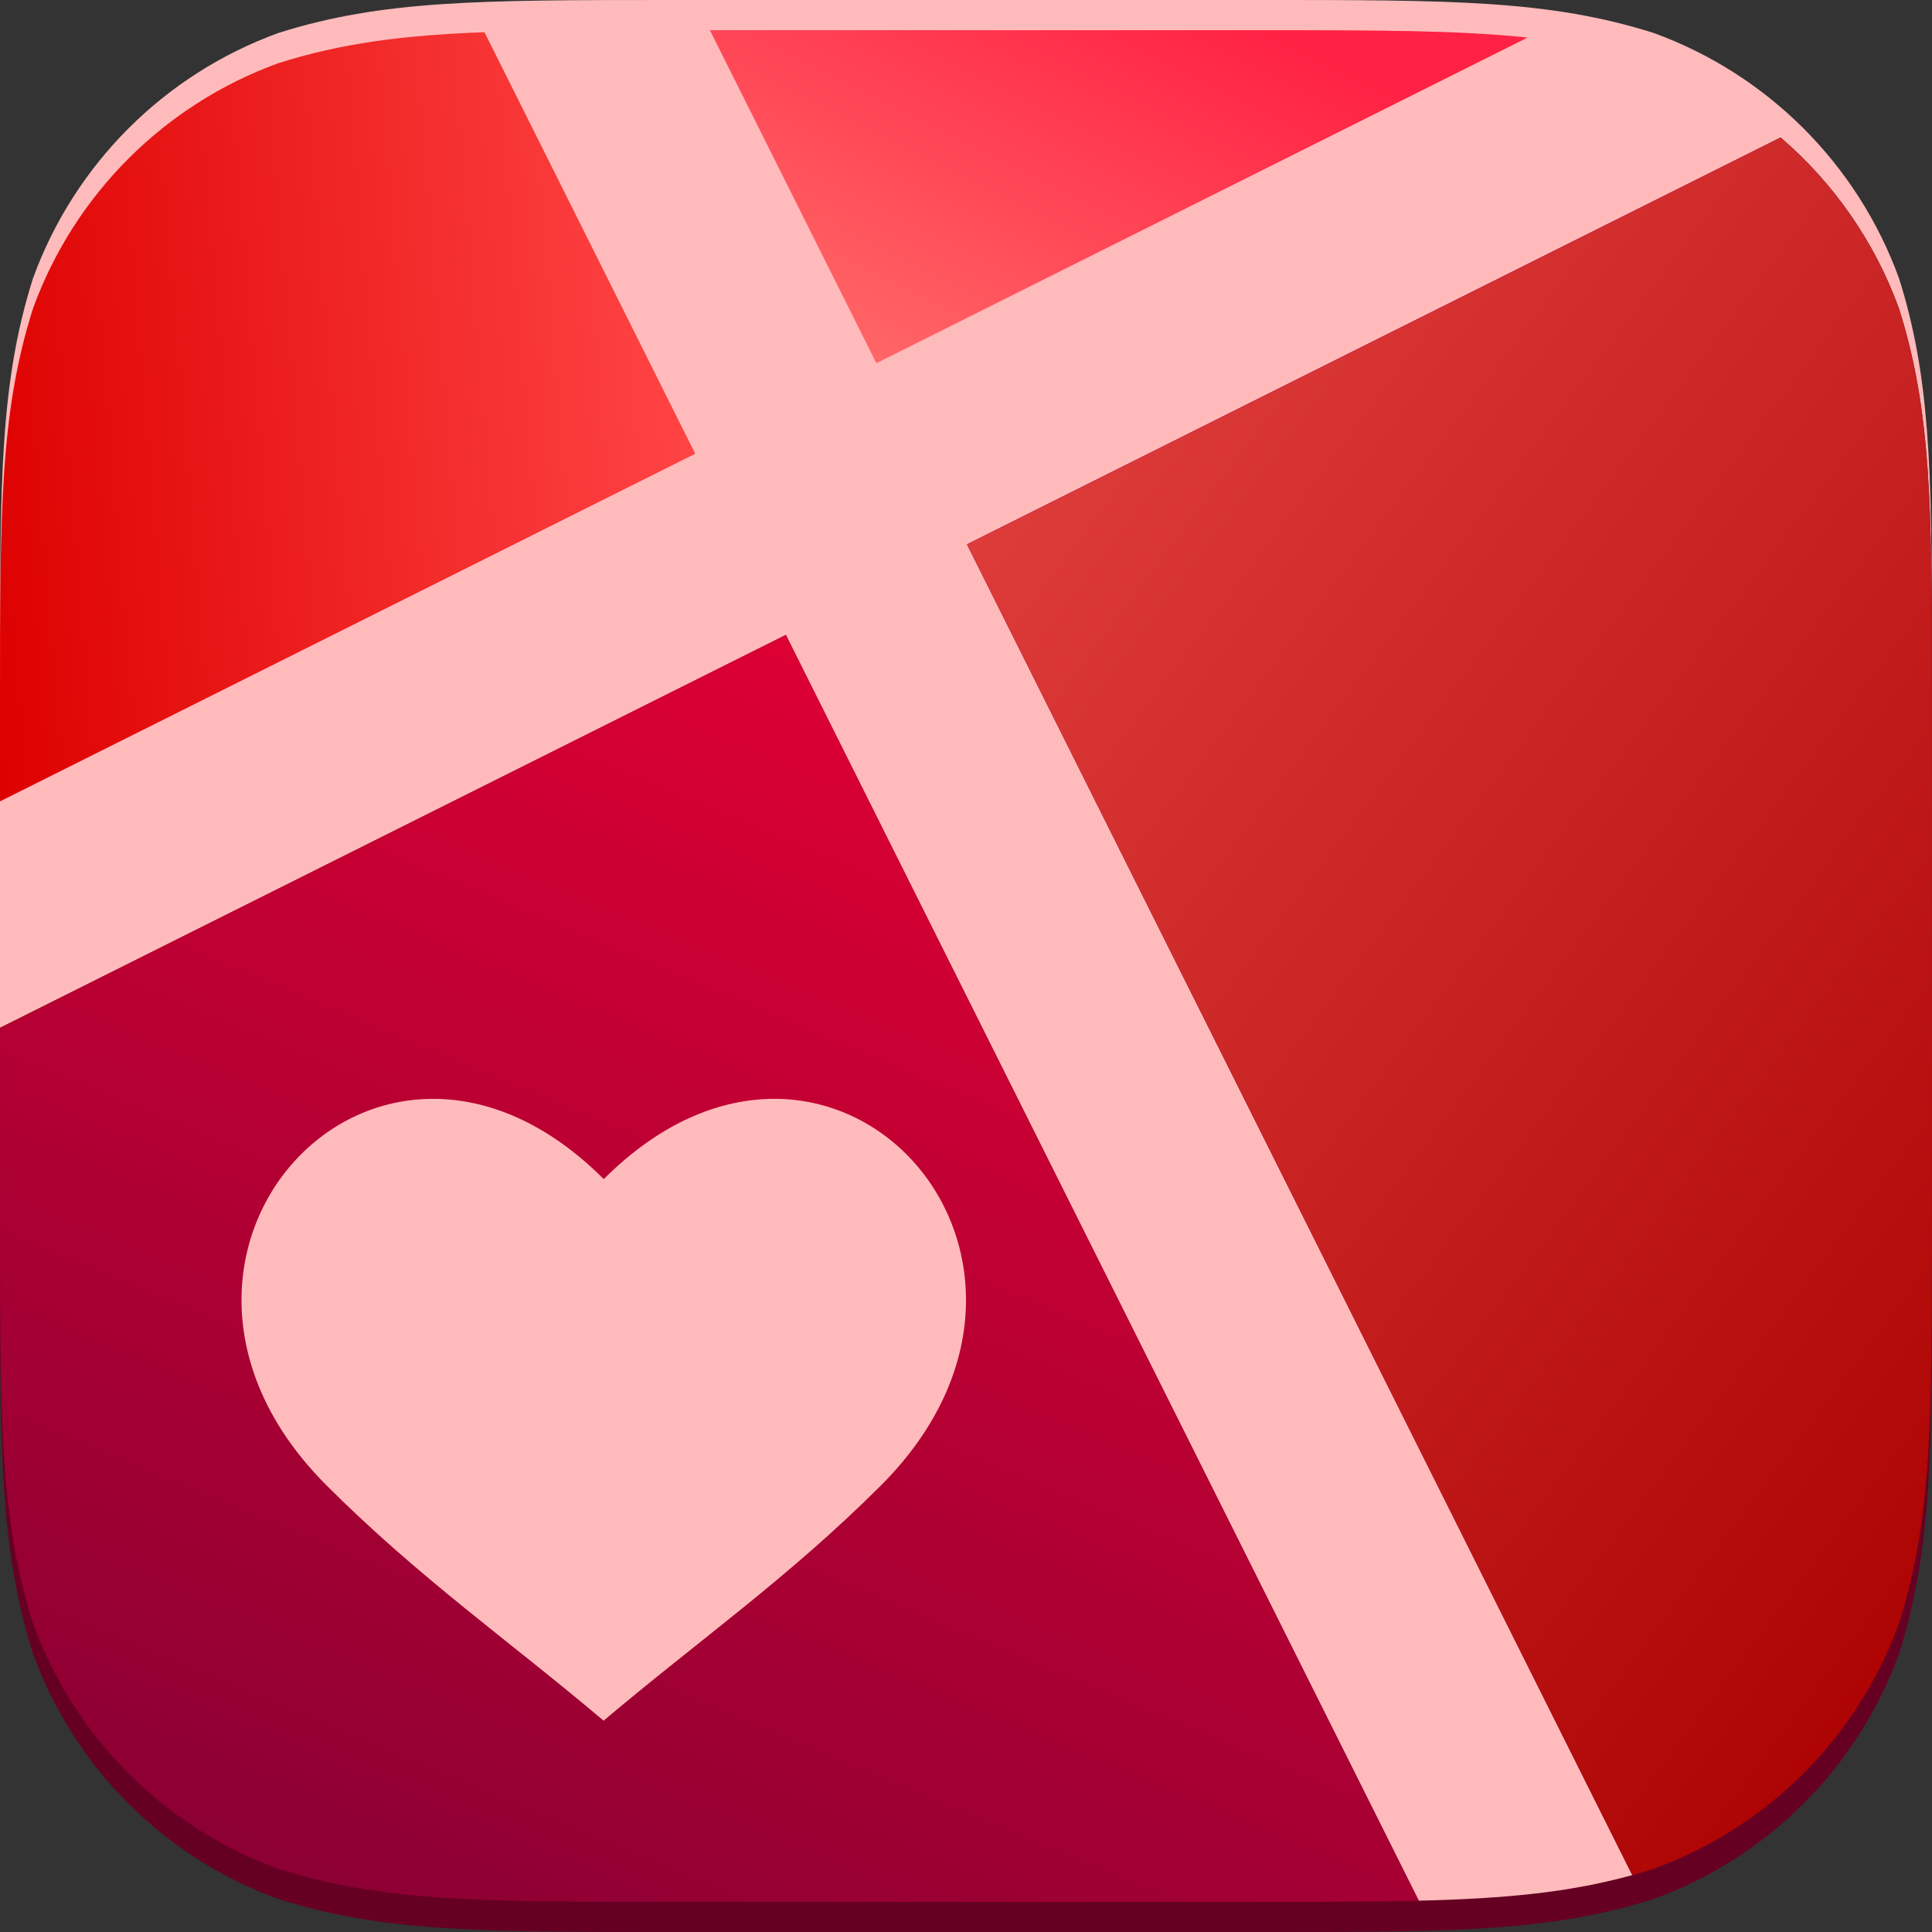 <?xml version="1.0" encoding="UTF-8"?>
<svg width="1024" height="1024" version="1.1" xmlns="http://www.w3.org/2000/svg">
 <rect width="100%" height="100%" fill="#333333" stroke="none"/>
 <defs>
  <linearGradient id="linearGradient4842-0-5" x1="-291.57" x2="-675.57" y1="442.38" y2="410.38" gradientTransform="matrix(-1 0 0 1 -307.57 -142.01)" gradientUnits="userSpaceOnUse">
   <stop stop-color="#d00" offset="0"/>
   <stop stop-color="#f44" offset="1"/>
  </linearGradient>
  <linearGradient id="linearGradient4844-8" x1="-883.57" x2="-771.57" y1="138.38" y2="362.38" gradientTransform="matrix(-1 0 0 1 -307.57 -142.01)" gradientUnits="userSpaceOnUse">
   <stop stop-color="#f24" offset="0"/>
   <stop stop-color="#f66" offset="1"/>
  </linearGradient>
  <linearGradient id="linearGradient4054" x1="-435.57" x2="-723.57" y1="1194.3" y2="506.3" gradientTransform="matrix(-1 0 0 1 -307.54 -141.98)" gradientUnits="userSpaceOnUse">
   <stop stop-color="#803" offset="0"/>
   <stop stop-color="#d03" offset="1"/>
  </linearGradient>
  <linearGradient id="linearGradient4089" x1="-1459.6" x2="-819.57" y1="938.38" y2="458.38" gradientTransform="matrix(-1 0 0 1 -307.6 -142.01)" gradientUnits="userSpaceOnUse">
   <stop stop-color="#a00" offset="0"/>
   <stop stop-color="#de3b3b" offset="1"/>
  </linearGradient>
 </defs>
 <g transform="translate(0 -28.362)">
  <path d="m357.01 60.362h309.98c102.8 0 154.19 0 209.53 17.493 60.416 21.99 108 69.572 129.99 129.99 17.493 55.33 17.493 106.73 17.493 209.53v277.98c0 102.8 0 154.19-17.493 209.53-21.99 60.416-69.572 108-129.99 129.98-55.339 17.502-106.73 17.502-209.53 17.502h-309.98c-102.8 0-154.2 0-209.53-17.502-60.416-21.982-108-69.564-129.99-129.98-17.493-55.339-17.493-106.73-17.493-209.53v-277.98c0-102.79 0-154.2 17.493-209.53 21.99-60.416 69.572-108 129.99-129.99 55.33-17.493 106.73-17.493 209.53-17.493" fill="#602"/>
  <path transform="translate(0 28.362)" d="m357 0c-102.8 0-154.2 0.007-209.53 17.5-60.416 21.99-107.98 69.553-129.97 129.97-17.493 55.33-17.5 106.74-17.5 209.53v187.78l416.5-208.25 335.47 670.87c46.032-1.102 79.599-4.307 113.19-13.562l-352.66-705.34 431.28-215.66c28.023 24.054 49.792 55.109 62.719 90.625 15.304 48.414 17.228 93.822 17.469 173.28-0.08-89.191-1.197-137.81-17.469-189.28-21.99-60.416-69.553-107.98-129.97-129.97-55.339-17.493-106.73-17.5-209.53-17.5h-310z" fill="#fbb"/>
  <g>
   <g>
    <path d="m376.25 44.362 88.25 176.5 345.16-172.59c-36.881-3.905-80.295-3.906-142.66-3.906h-290.75z" color="#000000" fill="url(#linearGradient4844-8)"/>
    <path d="m256.78 45.425c-43.29 1.628-75.61 5.782-109.31 16.438-60.416 21.99-107.98 69.553-129.97 129.97-17.493 55.33-17.5 106.74-17.5 209.53v51.75l368.5-184.25-111.72-223.44z" color="#000000" fill="url(#linearGradient4842-0-5)"/>
    <path d="m416.53 364.86-416.5 208.25v106.25c0 102.8 0.007 154.19 17.5 209.53 21.99 60.416 69.553 107.99 129.97 129.97 55.33 17.502 106.73 17.5 209.53 17.5h310c33.037 0 60.714-0.013 84.969-0.594l-335.47-670.91z" color="#000000" fill="url(#linearGradient4054)"/>
   </g>
   <path d="m319.92 940.36c49.955-42.269 98.047-75.748 147.03-124.73 120.71-120.71-26.242-283.04-146.95-162.32-120.71-120.71-267.67 41.612-146.95 162.32 48.985 48.985 96.921 82.463 146.88 124.73z" color="#000000" fill="#fbb"/>
   <path transform="translate(-1088 60.362)" d="m512.35 1.1869e-4c282.77 0.193 511.84 229.58 511.65 512.35-0.193 282.77-229.58 511.84-512.35 511.65-282.77-0.193-511.84-229.58-511.65-512.35 0.192-282.63 229.37-511.65 512-511.65l1.5e-4 512z" color="#000000" fill="#fff" opacity=".461"/>
   <path d="m943.75 101.21-431.28 215.66 352.69 705.38c3.774-1.041 7.55-2.175 11.344-3.375 60.416-21.982 107.98-69.553 129.97-129.97 17.493-55.339 17.5-106.73 17.5-209.53v-278c0-102.79-0.01-154.2-17.5-209.53-12.927-35.516-34.696-66.571-62.719-90.625z" color="#000000" fill="url(#linearGradient4089)"/>
  </g>
 </g>
</svg>
